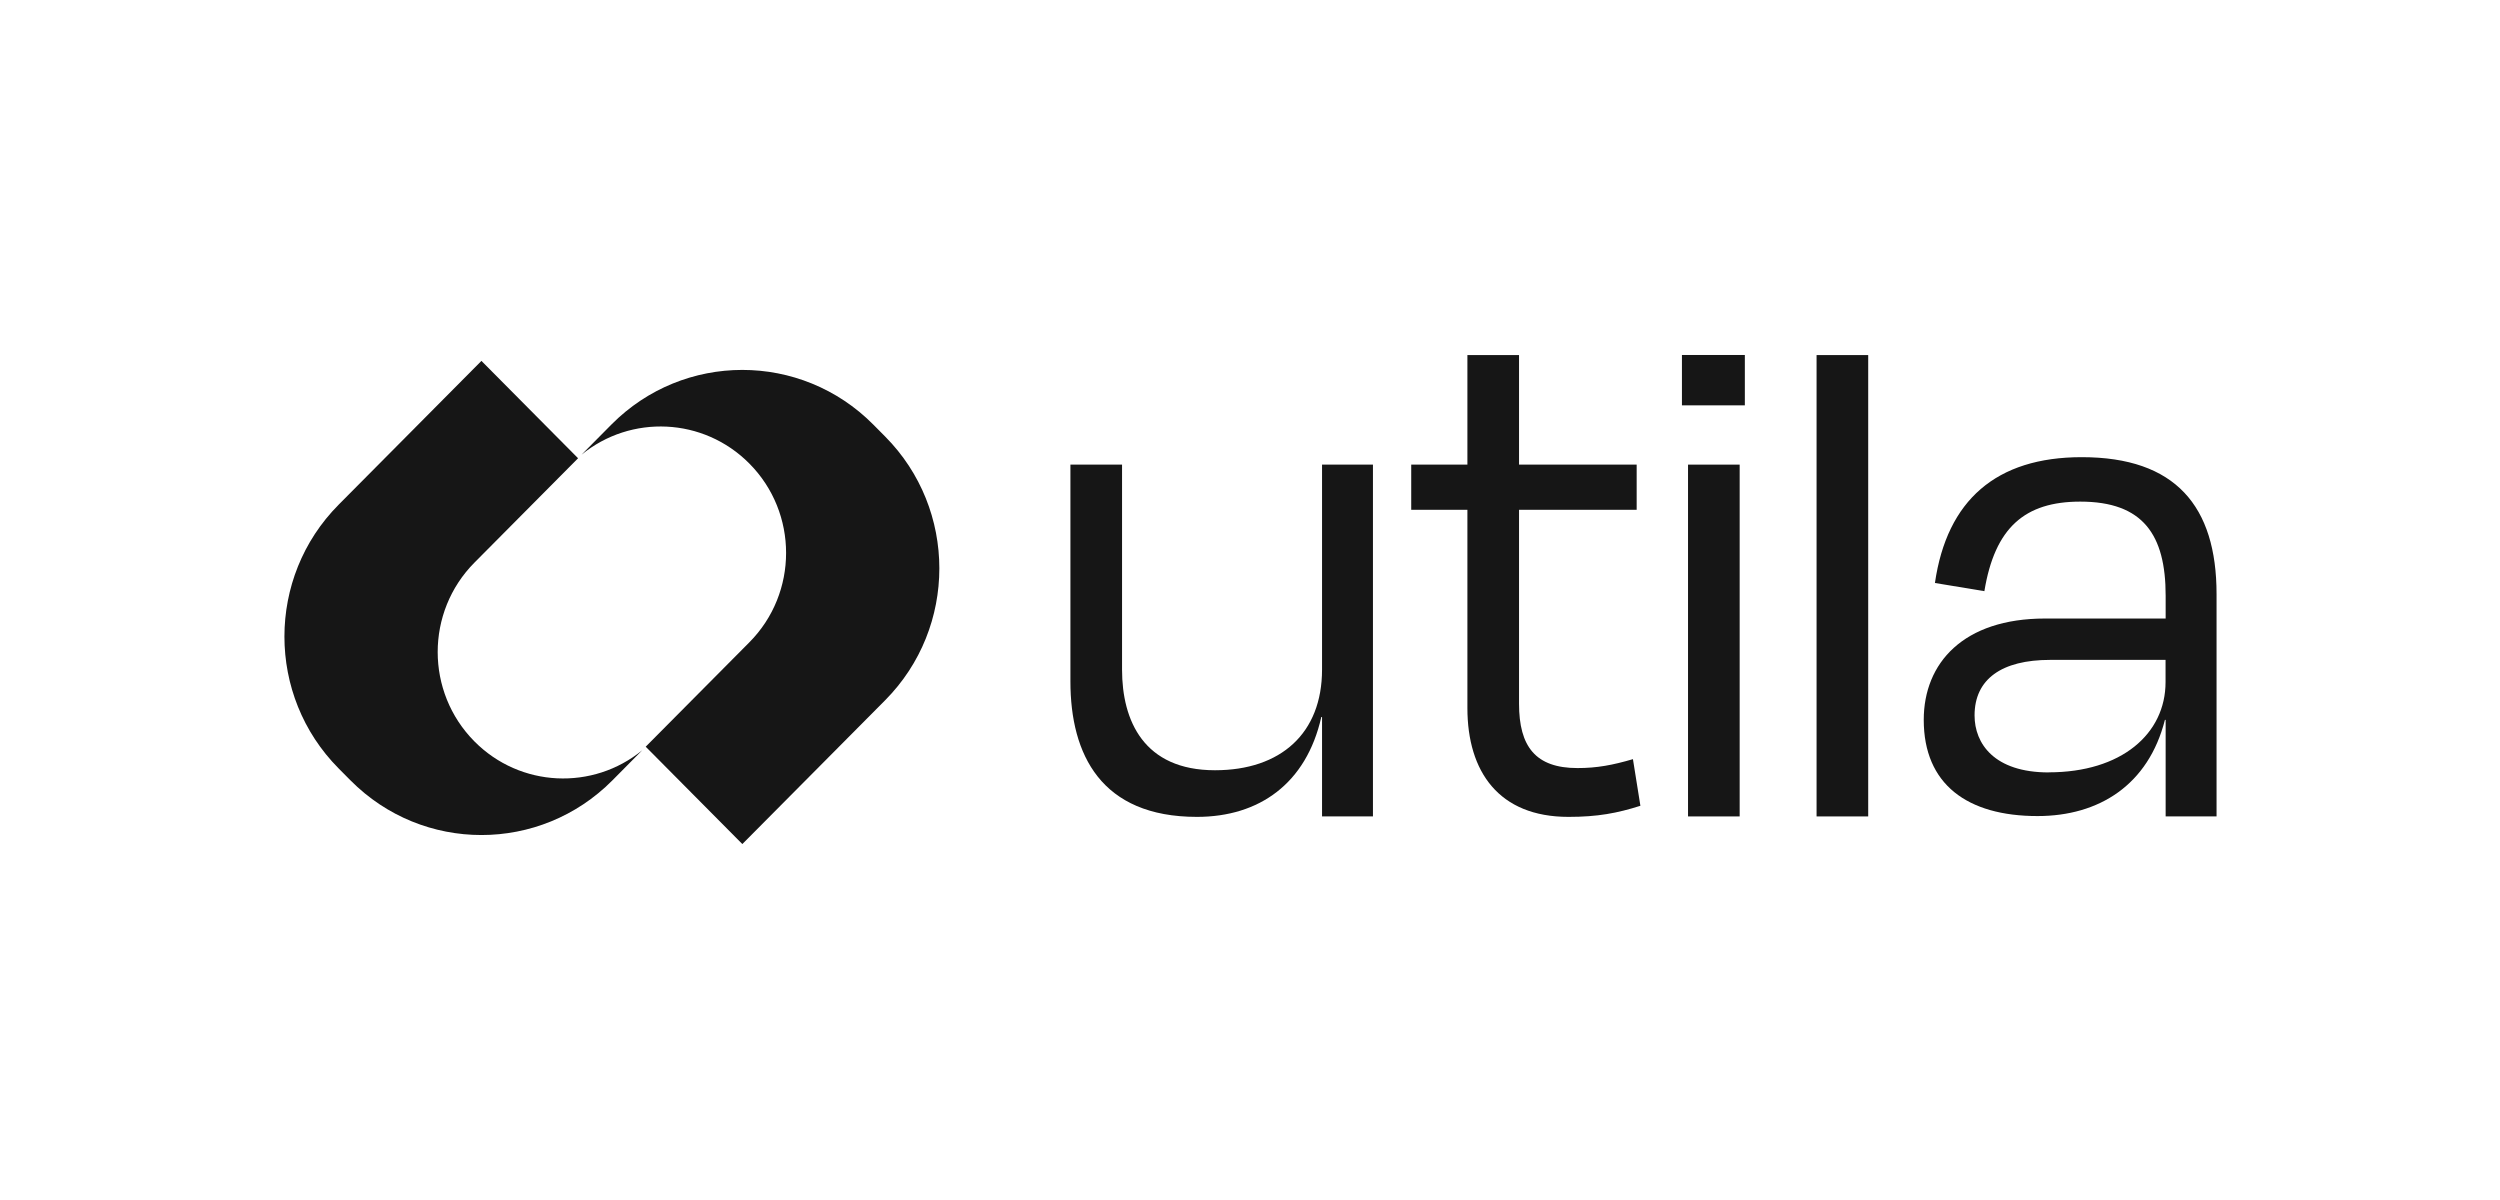 <?xml version="1.0" encoding="UTF-8"?>
<svg id="Layer_1" data-name="Layer 1" xmlns="http://www.w3.org/2000/svg" viewBox="0 0 275.01 132.01">
  <defs>
    <style>
      .cls-1 {
        fill: #161616;
      }
    </style>
  </defs>
  <g id="Utila">
    <path class="cls-1" d="M145.43,89.81h5.6v-38.7h-5.6v22.55c0,7-4.53,11.07-11.78,11.07-7.83,0-10.22-5.45-10.22-11.07v-22.55h-5.68v23.85c0,8.06,3.38,14.9,13.92,14.9,6.84,0,12.03-3.66,13.68-10.99h.08v10.94Z"/>
    <path class="cls-1" d="M161.42,77.89c0,7,3.46,11.97,11.12,11.97,3.21,0,5.36-.41,7.91-1.22l-.82-5.13c-2.22.65-3.95.98-6.1.98-4.61,0-6.43-2.36-6.43-7.08v-21.33h12.94v-4.97h-12.94v-12.05h-5.68v12.05h-6.18v4.97h6.18v21.82Z"/>
    <path class="cls-1" d="M191.94,44.59v-5.54h-6.92v5.54h6.92ZM191.37,89.81v-38.7h-5.68v38.7h5.68Z"/>
    <path class="cls-1" d="M205.51,39.06h-5.68v50.75h5.68v-50.75Z"/>
    <path class="cls-1" d="M225.37,84.97c-6.01,0-8.16-3.18-8.16-6.27,0-3.99,2.97-6.11,8.32-6.11h12.69v2.44c0,5.7-4.86,9.93-12.85,9.93ZM238.23,89.81h5.6v-24.46c0-9.69-4.53-15.06-14.83-15.06-9.39,0-14.83,4.72-16.15,13.84l5.44.9c1.15-7,4.45-9.85,10.55-9.85,6.92,0,9.39,3.66,9.39,10.34v2.52h-13.26c-8.98,0-13.35,4.88-13.35,11.15,0,7.08,4.78,10.58,12.52,10.58,6.76,0,12.19-3.42,14.01-10.58h.08v10.62Z"/>
    <path class="cls-1" d="M52.96,39.7l10.63,10.71-11.4,11.48c-5.39,5.43-5.39,14.24,0,19.67,5.05,5.09,13.04,5.41,18.46.97l-3.29,3.32c-7.95,8.01-20.85,8.01-28.8,0l-1.31-1.32c-7.95-8.01-7.95-21,0-29.01l15.71-15.82Z"/>
    <path class="cls-1" d="M81.66,92.85l-10.63-10.71,11.4-11.48c5.39-5.43,5.39-14.24,0-19.67-5.05-5.09-13.04-5.41-18.46-.97l3.29-3.32c7.95-8.01,20.85-8.01,28.8,0l1.31,1.32c7.95,8.01,7.95,21,0,29.01l-15.71,15.82Z"/>
  </g>
</svg>